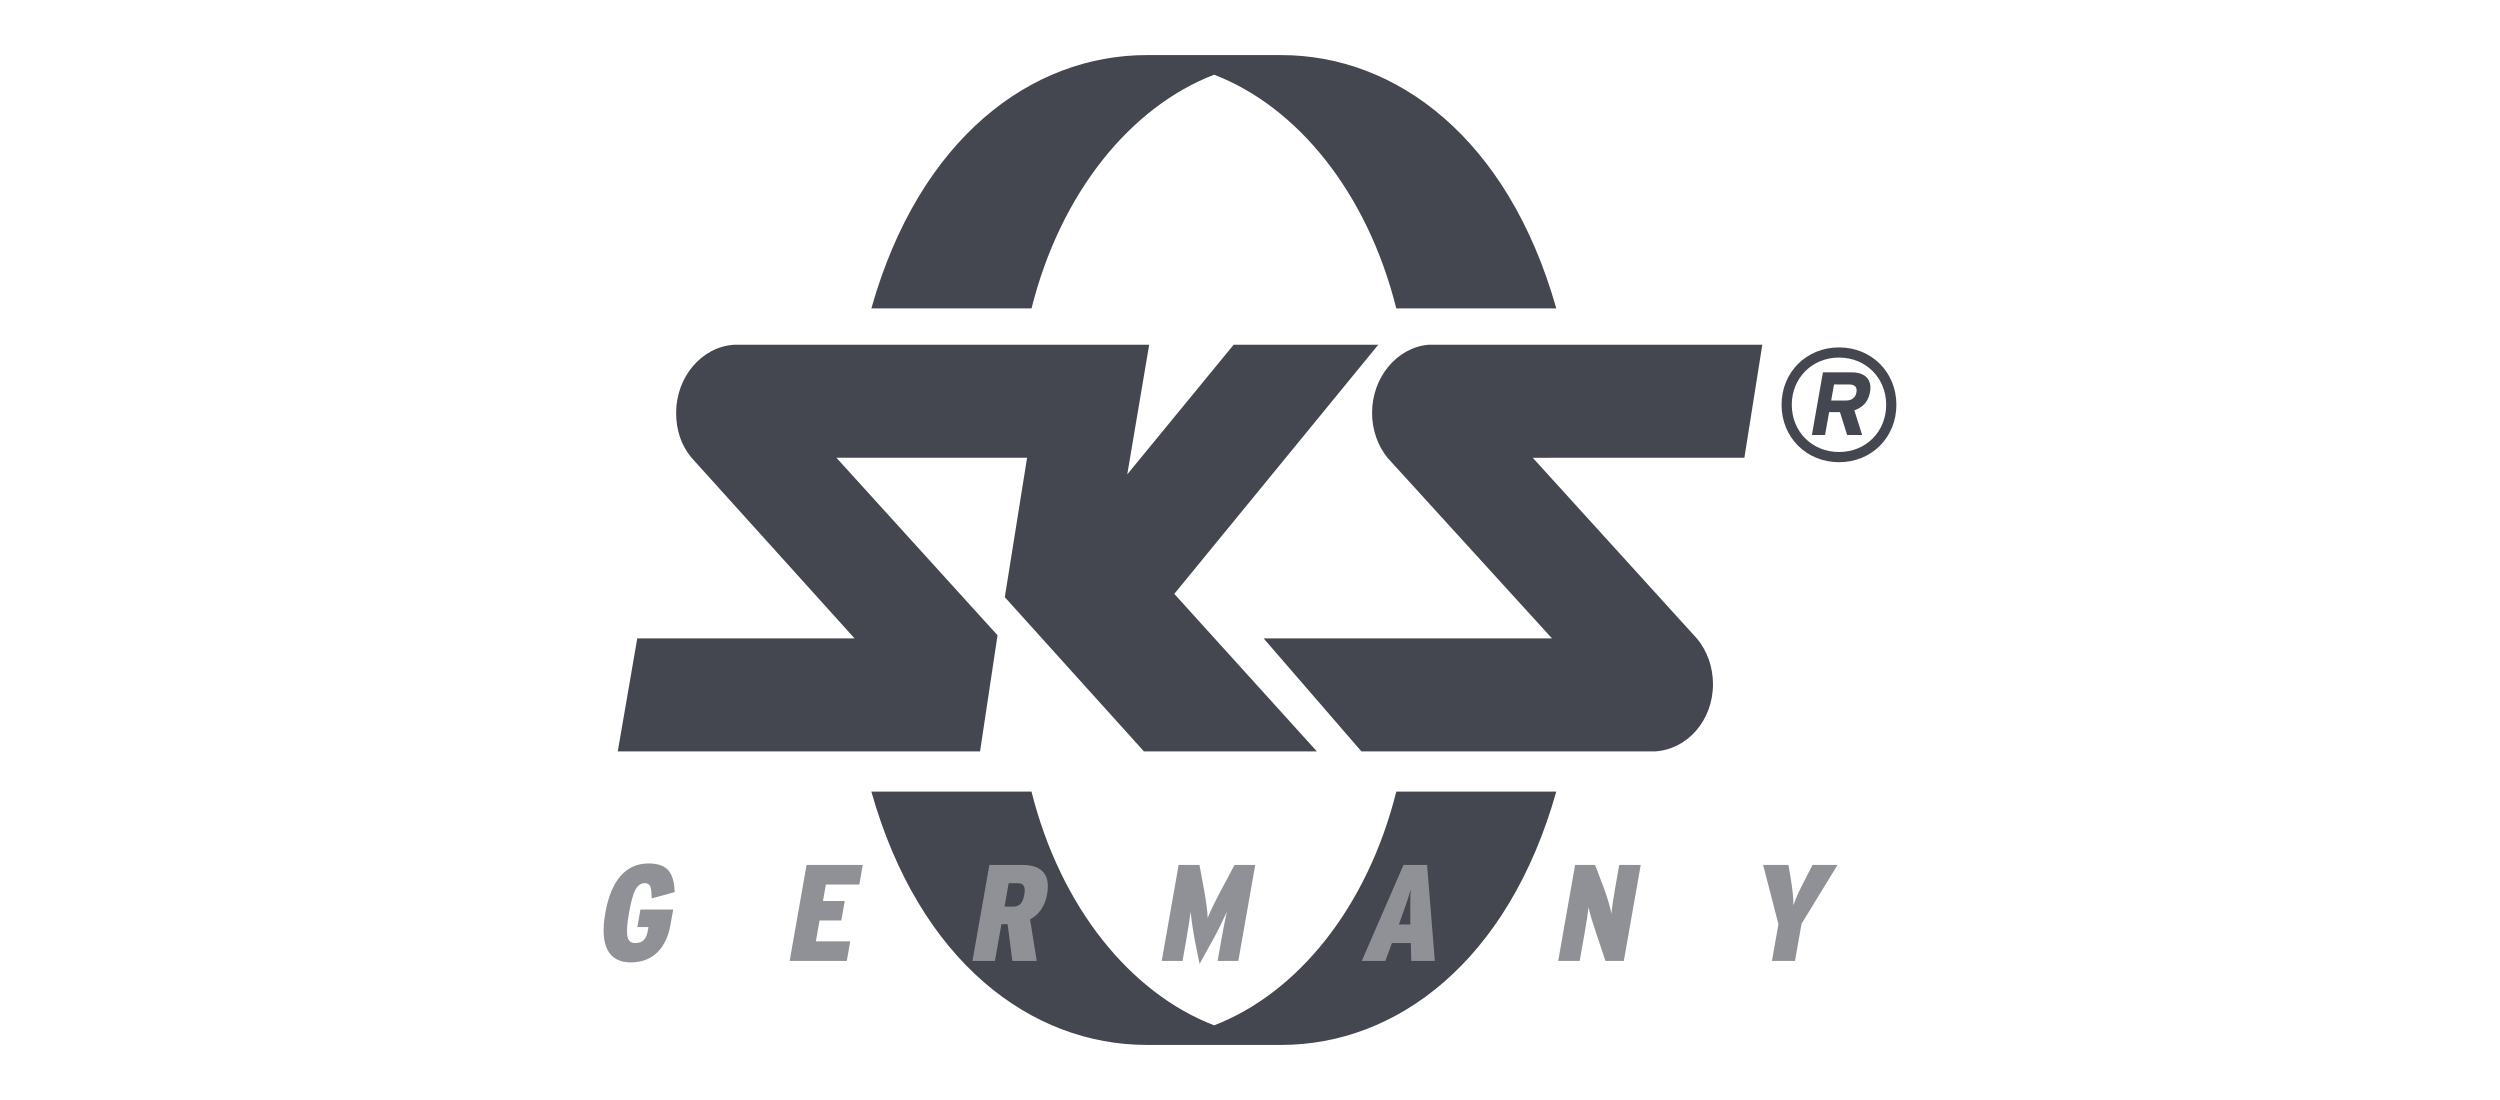 <svg enable-background="new 0 0 500 220" height="220" viewBox="0 0 500 220" width="500" xmlns="http://www.w3.org/2000/svg"><path d="m242.825 14.94c16.593 6.39 30.612 23.478 36.433 46.744h31.997c-9.601-34.016-31.979-50.667-55.031-50.667h-13.416-13.434c-23.123 0-45.502 16.651-55.102 50.667h32.032c5.839-23.265 19.911-40.353 36.522-46.744m0 190.128c16.593-6.391 30.612-23.479 36.433-46.743h31.997c-9.601 34.023-31.979 50.66-55.031 50.66h-13.416-13.434c-23.123 0-45.502-16.637-55.102-50.66h32.032c5.839 23.264 19.911 40.352 36.522 46.743" fill="#454750"/><path d="m379.277 80.961c0 6.516-4.951 11.48-11.464 11.48-6.531 0-11.5-4.964-11.5-11.48 0-6.516 4.969-11.48 11.5-11.48 6.513 0 11.464 4.964 11.464 11.48m-2.041 0c0-5.372-4.064-9.448-9.423-9.448-5.377 0-9.459 4.076-9.459 9.448 0 5.379 4.082 9.441 9.459 9.441 5.359 0 9.423-4.062 9.423-9.441" fill="#454750"/><path d="m374.006 78.416c-.39 2.163-1.704 3.148-3.141 3.654l1.562 4.928h-2.999l-1.438-4.575h-2.165l-.816 4.575h-2.627l2.2-12.525h5.821c2.413 0 4.082 1.269 3.603 3.943m-2.715.062c.195-1.114-.39-1.587-1.508-1.587h-2.982l-.568 3.21h2.982c1.153 0 1.881-.577 2.076-1.624" fill="#454750"/><path d="m272.284 150.282h58.687c6.495-.374 11.624-6.197 11.624-13.441 0-3.5-1.189-6.689-3.177-9.095l-32.866-36.192 42.325-.007 3.585-22.6h-66.779c-6.318.577-11.269 6.524-11.269 13.629 0 3.466 1.171 6.627 3.123 9.026l32.866 36.082h-57.675zm-144.835-22.599-3.895 22.599h72.456l3.496-23.224-32.227-35.512h38.137l-4.454 27.888 27.826 30.847h34.588l-28.518-31.506 40.799-49.83h-28.926l-21.278 25.927 4.383-25.927h-82.934c-6.495.362-11.674 6.385-11.674 13.629 0 3.542 1.061 6.55 3.079 8.971l32.611 36.137h-43.468z" fill="#454750"/><g fill="#8f9196"><path d="m134.105 184.916c-.822 4.658-3.47 7.563-7.962 7.563-4.333 0-6.256-3.23-5.081-9.892 1.127-6.388 4.017-9.896 8.648-9.896 4.031 0 5.057 2.107 5.241 5.726l-4.606 1.262c-.045-2.083-.201-3.043-1.355-3.043-1.615 0-2.405 1.536-3.185 5.951-.835 4.738-.381 6.031 1.293 6.031 1.48 0 2.184-.877 2.454-2.416l.139-.794h-2.222l.62-3.508h6.551z"/><path d="m169.359 192.181h-11.428l3.383-19.192h11.237l-.69 3.924h-6.686l-.582 3.286h4.357l-.686 3.896h-4.357l-.735 4.166h6.877z"/><path d="m207.347 192.181h-4.877l-.95-7.345h-1.234l-1.296 7.345h-4.495l3.383-19.192h6.634c3.452 0 5.67 1.563 4.915 5.84-.44 2.496-1.685 4.111-3.411 5.047zm-2.492-13.213c.281-1.591-.056-2.333-1.314-2.333h-1.809l-.828 4.69h1.726c1.314 0 1.944-.766 2.225-2.357z"/><path d="m247.664 192.181h-4.138l.749-4.249c.364-2.055.718-3.92 1.092-5.563-.679 1.508-1.841 3.917-2.801 5.619l-2.655 4.797-.964-4.797c-.329-1.702-.672-4.111-.818-5.619-.225 1.587-.506 3.508-.87 5.563l-.749 4.249h-4.166l3.383-19.192h4.166l.867 4.714c.419 2.277.762 4.554.769 5.896.513-1.341 1.619-3.563 2.884-5.923l2.496-4.686h4.138z"/><path d="m286.966 192.181h-4.714l-.083-3.563h-3.781l-1.314 3.563h-4.714l8.343-19.192h4.714zm-4.904-7.293v-.631c.003-2.523-.038-4.603.076-6.36-.471 1.757-1.224 3.837-2.139 6.388l-.215.603z"/><path d="m324.764 192.181h-3.671l-1.851-5.511c-.704-2.083-1.348-4.166-1.539-5.261-.083 1.095-.489 3.535-.808 5.345l-.957 5.428h-4.301l3.383-19.192h4.003l1.664 4.388c.749 1.972 1.431 4.329 1.601 5.372.076-1.043.489-3.702.797-5.456l.759-4.305h4.301z"/><path d="m367.504 172.989-7.196 11.764-1.31 7.428h-4.606l1.296-7.345-3.064-11.847h5.071l.426 2.551c.343 2.083.593 4.087.558 5.535.451-1.449 1.435-3.452 2.51-5.535l1.327-2.551z"/></g></svg>